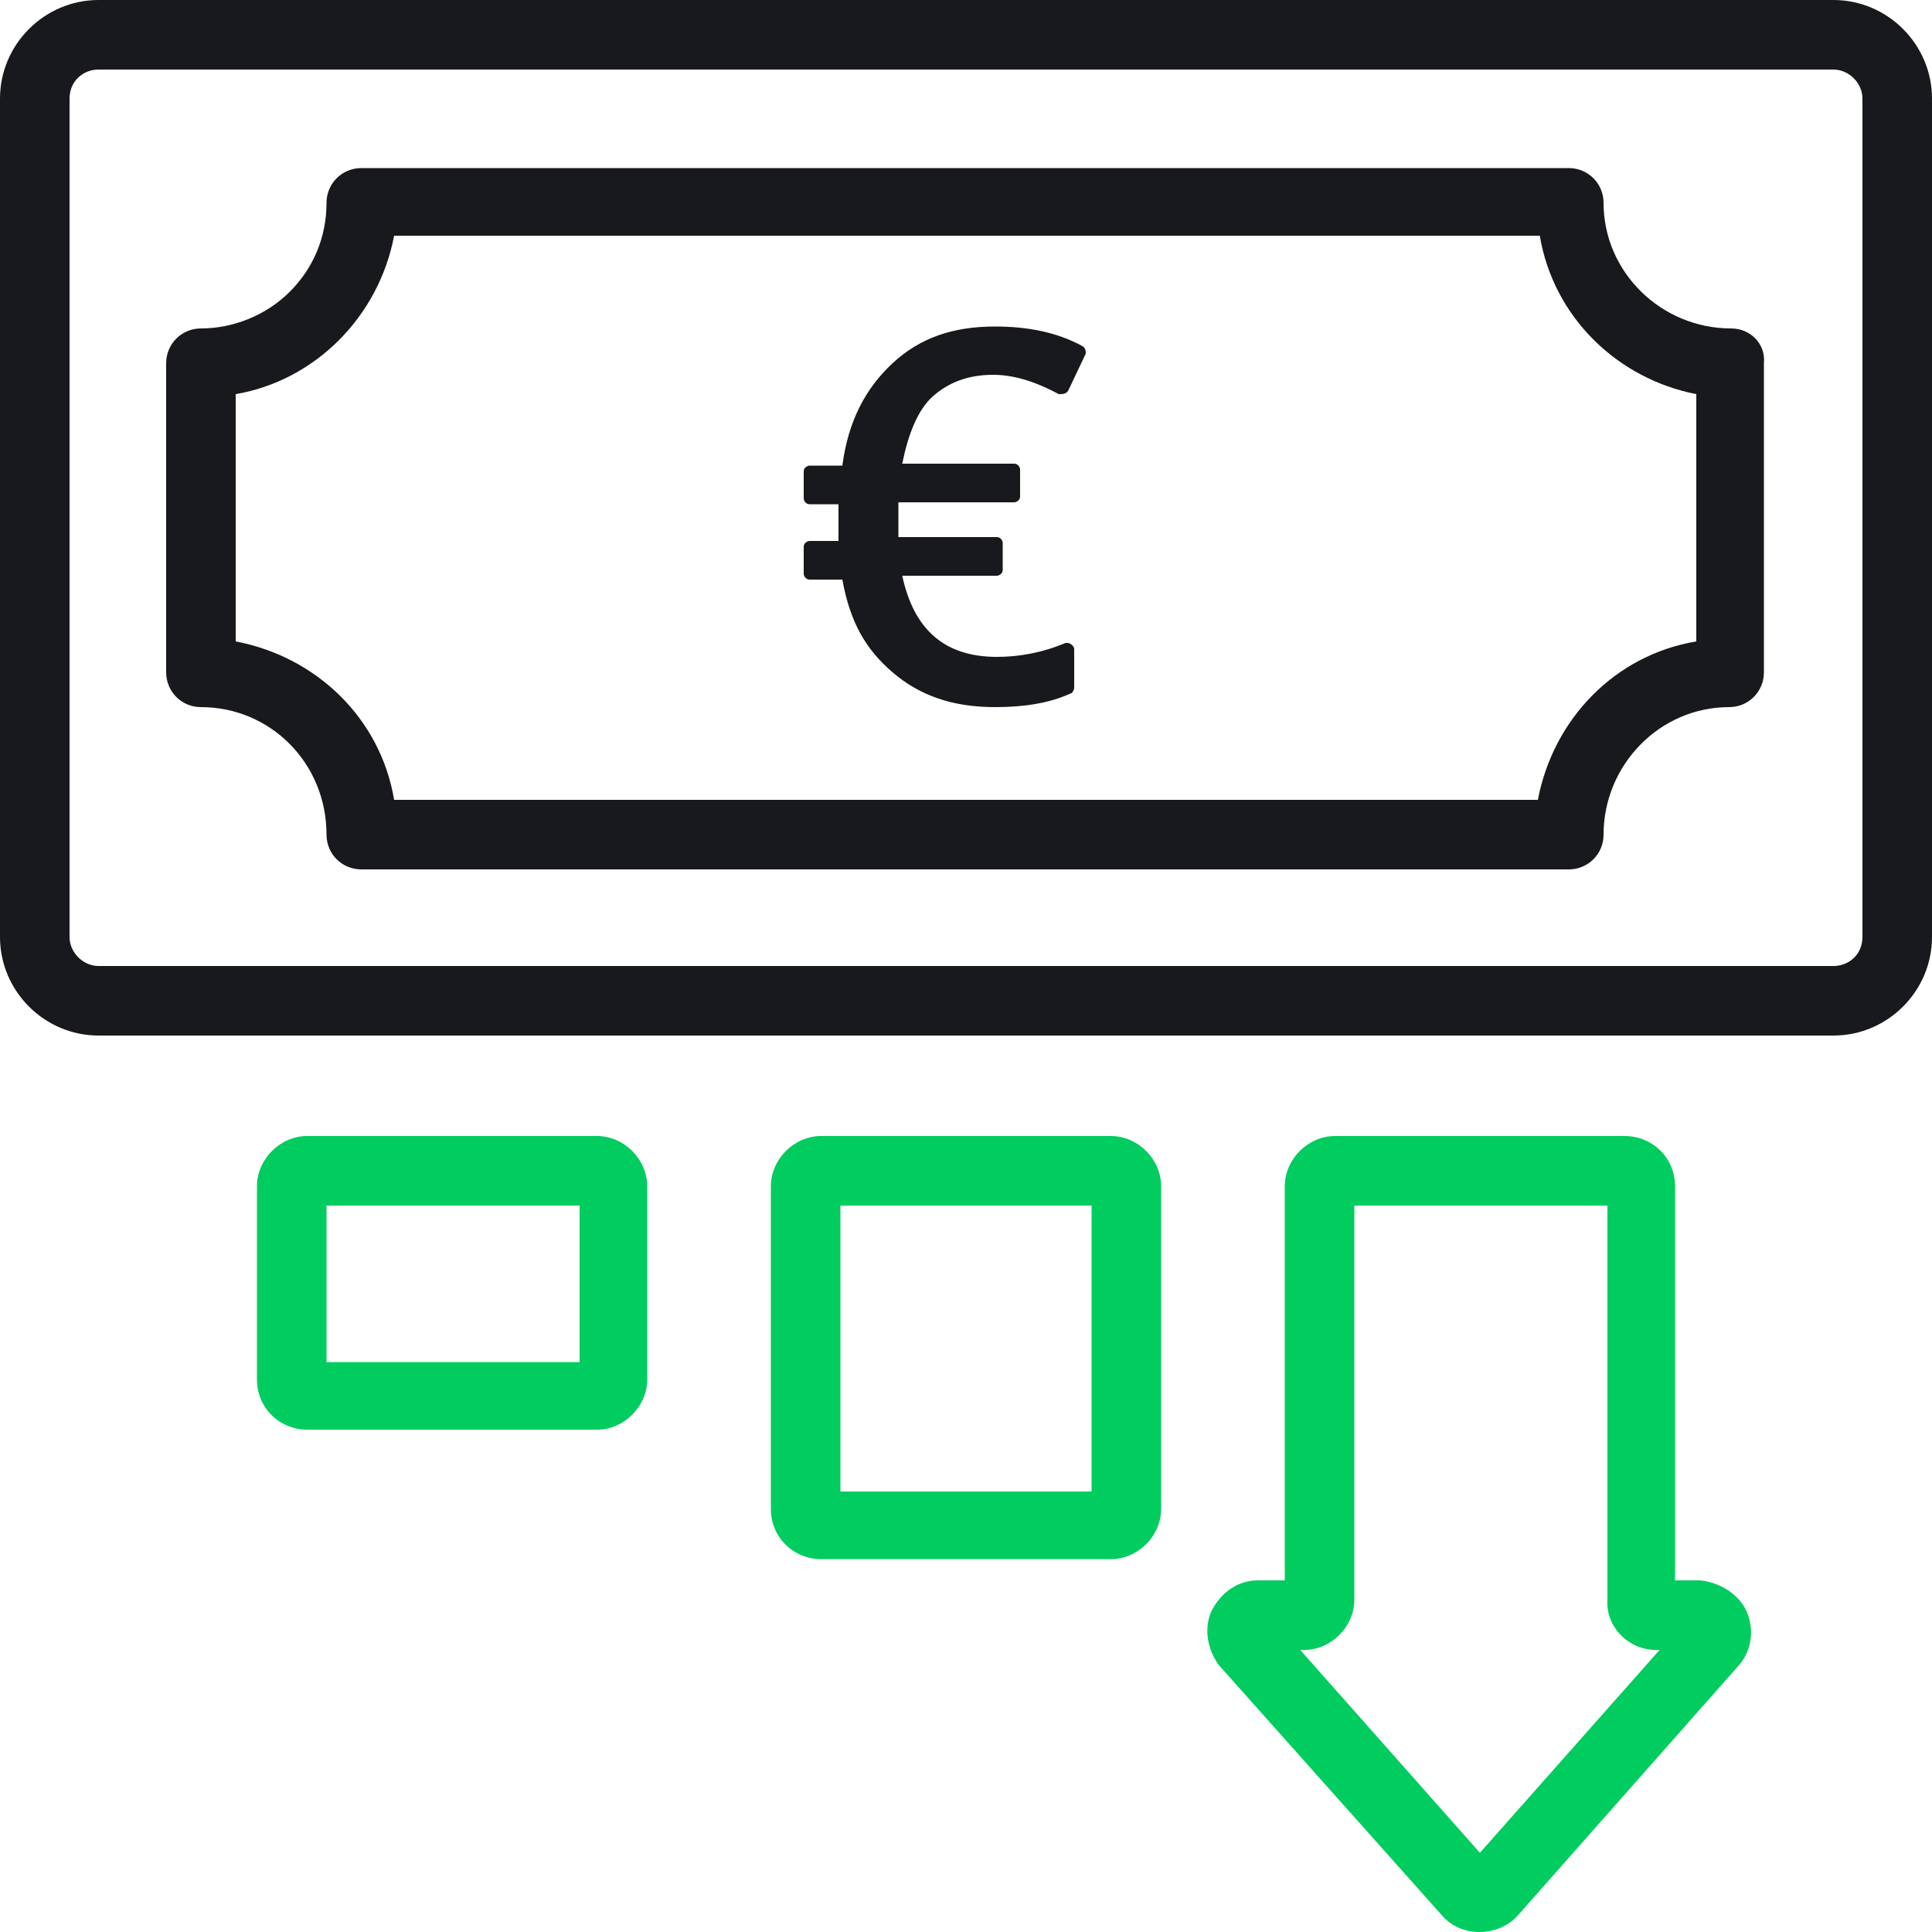 <?xml version="1.0" encoding="utf-8"?>
<!-- Generator: Adobe Illustrator 25.2.0, SVG Export Plug-In . SVG Version: 6.00 Build 0)  -->
<svg version="1.1" id="Capa_1" xmlns="http://www.w3.org/2000/svg" xmlns:xlink="http://www.w3.org/1999/xlink" x="0px" y="0px"
	 viewBox="0 0 100 100" style="enable-background:new 0 0 100 100;" xml:space="preserve">
<style type="text/css">
	.st0{fill:#00CC5F;}
	.st1{fill:#17191C;}
</style>
<g>
	<path class="st0" d="M30.9,58.8h-15c-1.4,0-2.6,1.2-2.6,2.6v10c0,1.5,1.2,2.6,2.6,2.6h15c1.4,0,2.6-1.2,2.6-2.6v-10
		C33.5,60,32.3,58.8,30.9,58.8z M16.9,70.5v-8.1h13.1v8.1H16.9z"/>
	<path class="st0" d="M57.5,58.8h-15c-1.4,0-2.6,1.2-2.6,2.6v16.7c0,1.5,1.2,2.6,2.6,2.6h15c1.4,0,2.6-1.2,2.6-2.6V61.4
		C60.1,60,58.9,58.8,57.5,58.8z M56.5,62.4v14.8H43.5V62.4H56.5z"/>
	<path class="st0" d="M90.4,83.4c-0.4-0.9-1.4-1.5-2.4-1.6h-1.3V61.4c0-1.5-1.2-2.6-2.6-2.6h-15c-1.4,0-2.6,1.2-2.6,2.6v20.4h-1.4
		c-1,0-1.9,0.6-2.4,1.6c-0.4,0.9-0.2,2,0.4,2.8l11.5,12.9c0.5,0.6,1.2,0.9,2,0.9c0.7,0,1.5-0.3,2-0.9L90,86.2
		C90.7,85.4,90.8,84.3,90.4,83.4z M85.7,85.4h0.2l-9.3,10.5l-9.3-10.5h0.2c1.4,0,2.6-1.2,2.6-2.6V62.4h13.1v20.4
		C83.1,84.2,84.3,85.4,85.7,85.4z"/>
</g>
<g>
	<path class="st1" d="M94.9,0H5.1C2.3,0,0,2.3,0,5.1v43.4c0,2.8,2.3,5.1,5.1,5.1h89.8c2.8,0,5.1-2.3,5.1-5.1V5.1
		C100,2.3,97.7,0,94.9,0z M96.4,5.1v43.4c0,0.9-0.7,1.5-1.5,1.5H5.1c-0.8,0-1.5-0.7-1.5-1.5V5.1c0-0.9,0.7-1.5,1.5-1.5h89.8
		C95.7,3.6,96.4,4.3,96.4,5.1z"/>
	<path class="st1" d="M89.6,17C86,17,83,14.1,83,10.5c0-1-0.8-1.8-1.8-1.8H18.7c-1,0-1.8,0.8-1.8,1.8c0,1.8-0.7,3.4-1.9,4.6
		c-1.2,1.2-2.9,1.9-4.6,1.9c-1,0-1.8,0.8-1.8,1.8v16c0,1,0.8,1.8,1.8,1.8c3.6,0,6.5,2.9,6.5,6.6c0,1,0.8,1.8,1.8,1.8h62.5
		c1,0,1.8-0.8,1.8-1.8c0-3.6,2.9-6.6,6.5-6.6c1,0,1.8-0.8,1.8-1.8v-16C91.4,17.8,90.6,17,89.6,17z M87.8,20.4v12.8
		c-4.2,0.7-7.4,4-8.2,8.2H20.4c-0.7-4.2-4-7.4-8.2-8.2V20.4c4.1-0.7,7.4-4,8.2-8.2H39v0c0.3,0,1.3,0,5.2,0c3.1,0,7.2,0,11.4,0
		c8.3,0,16.6,0,16.6,0h7.5C80.4,16.4,83.7,19.6,87.8,20.4z"/>
</g>
<g>
	<path class="st1" d="M51.4,19.4c-1.3,0-2.3,0.4-3.1,1.1S47,22.5,46.7,24h5.8c0.2,0,0.3,0.2,0.3,0.3v1.4c0,0.2-0.2,0.3-0.3,0.3h-6
		l0,0.6v0.7l0,0.5h5.1c0.2,0,0.3,0.2,0.3,0.3v1.4c0,0.2-0.2,0.3-0.3,0.3h-4.9c0.6,2.8,2.2,4.2,4.9,4.2c1.1,0,2.3-0.2,3.5-0.7
		c0.2-0.1,0.5,0.1,0.5,0.3v2c0,0.1-0.1,0.3-0.2,0.3c-1.1,0.5-2.4,0.7-3.9,0.7c-2.2,0-3.9-0.6-5.3-1.8S44,32.2,43.6,30h-1.7
		c-0.2,0-0.3-0.2-0.3-0.3v-1.4c0-0.2,0.2-0.3,0.3-0.3h1.5l0-0.5v-0.5l0-0.9h-1.5c-0.2,0-0.3-0.2-0.3-0.3v-1.4c0-0.2,0.2-0.3,0.3-0.3
		h1.7c0.3-2.3,1.2-4,2.6-5.3c1.4-1.3,3.1-1.9,5.3-1.9c1.7,0,3.2,0.3,4.5,1c0.2,0.1,0.2,0.3,0.2,0.4l-0.9,1.9
		c-0.1,0.2-0.3,0.2-0.5,0.2C53.5,19.7,52.4,19.4,51.4,19.4z"/>
</g>
</svg>
